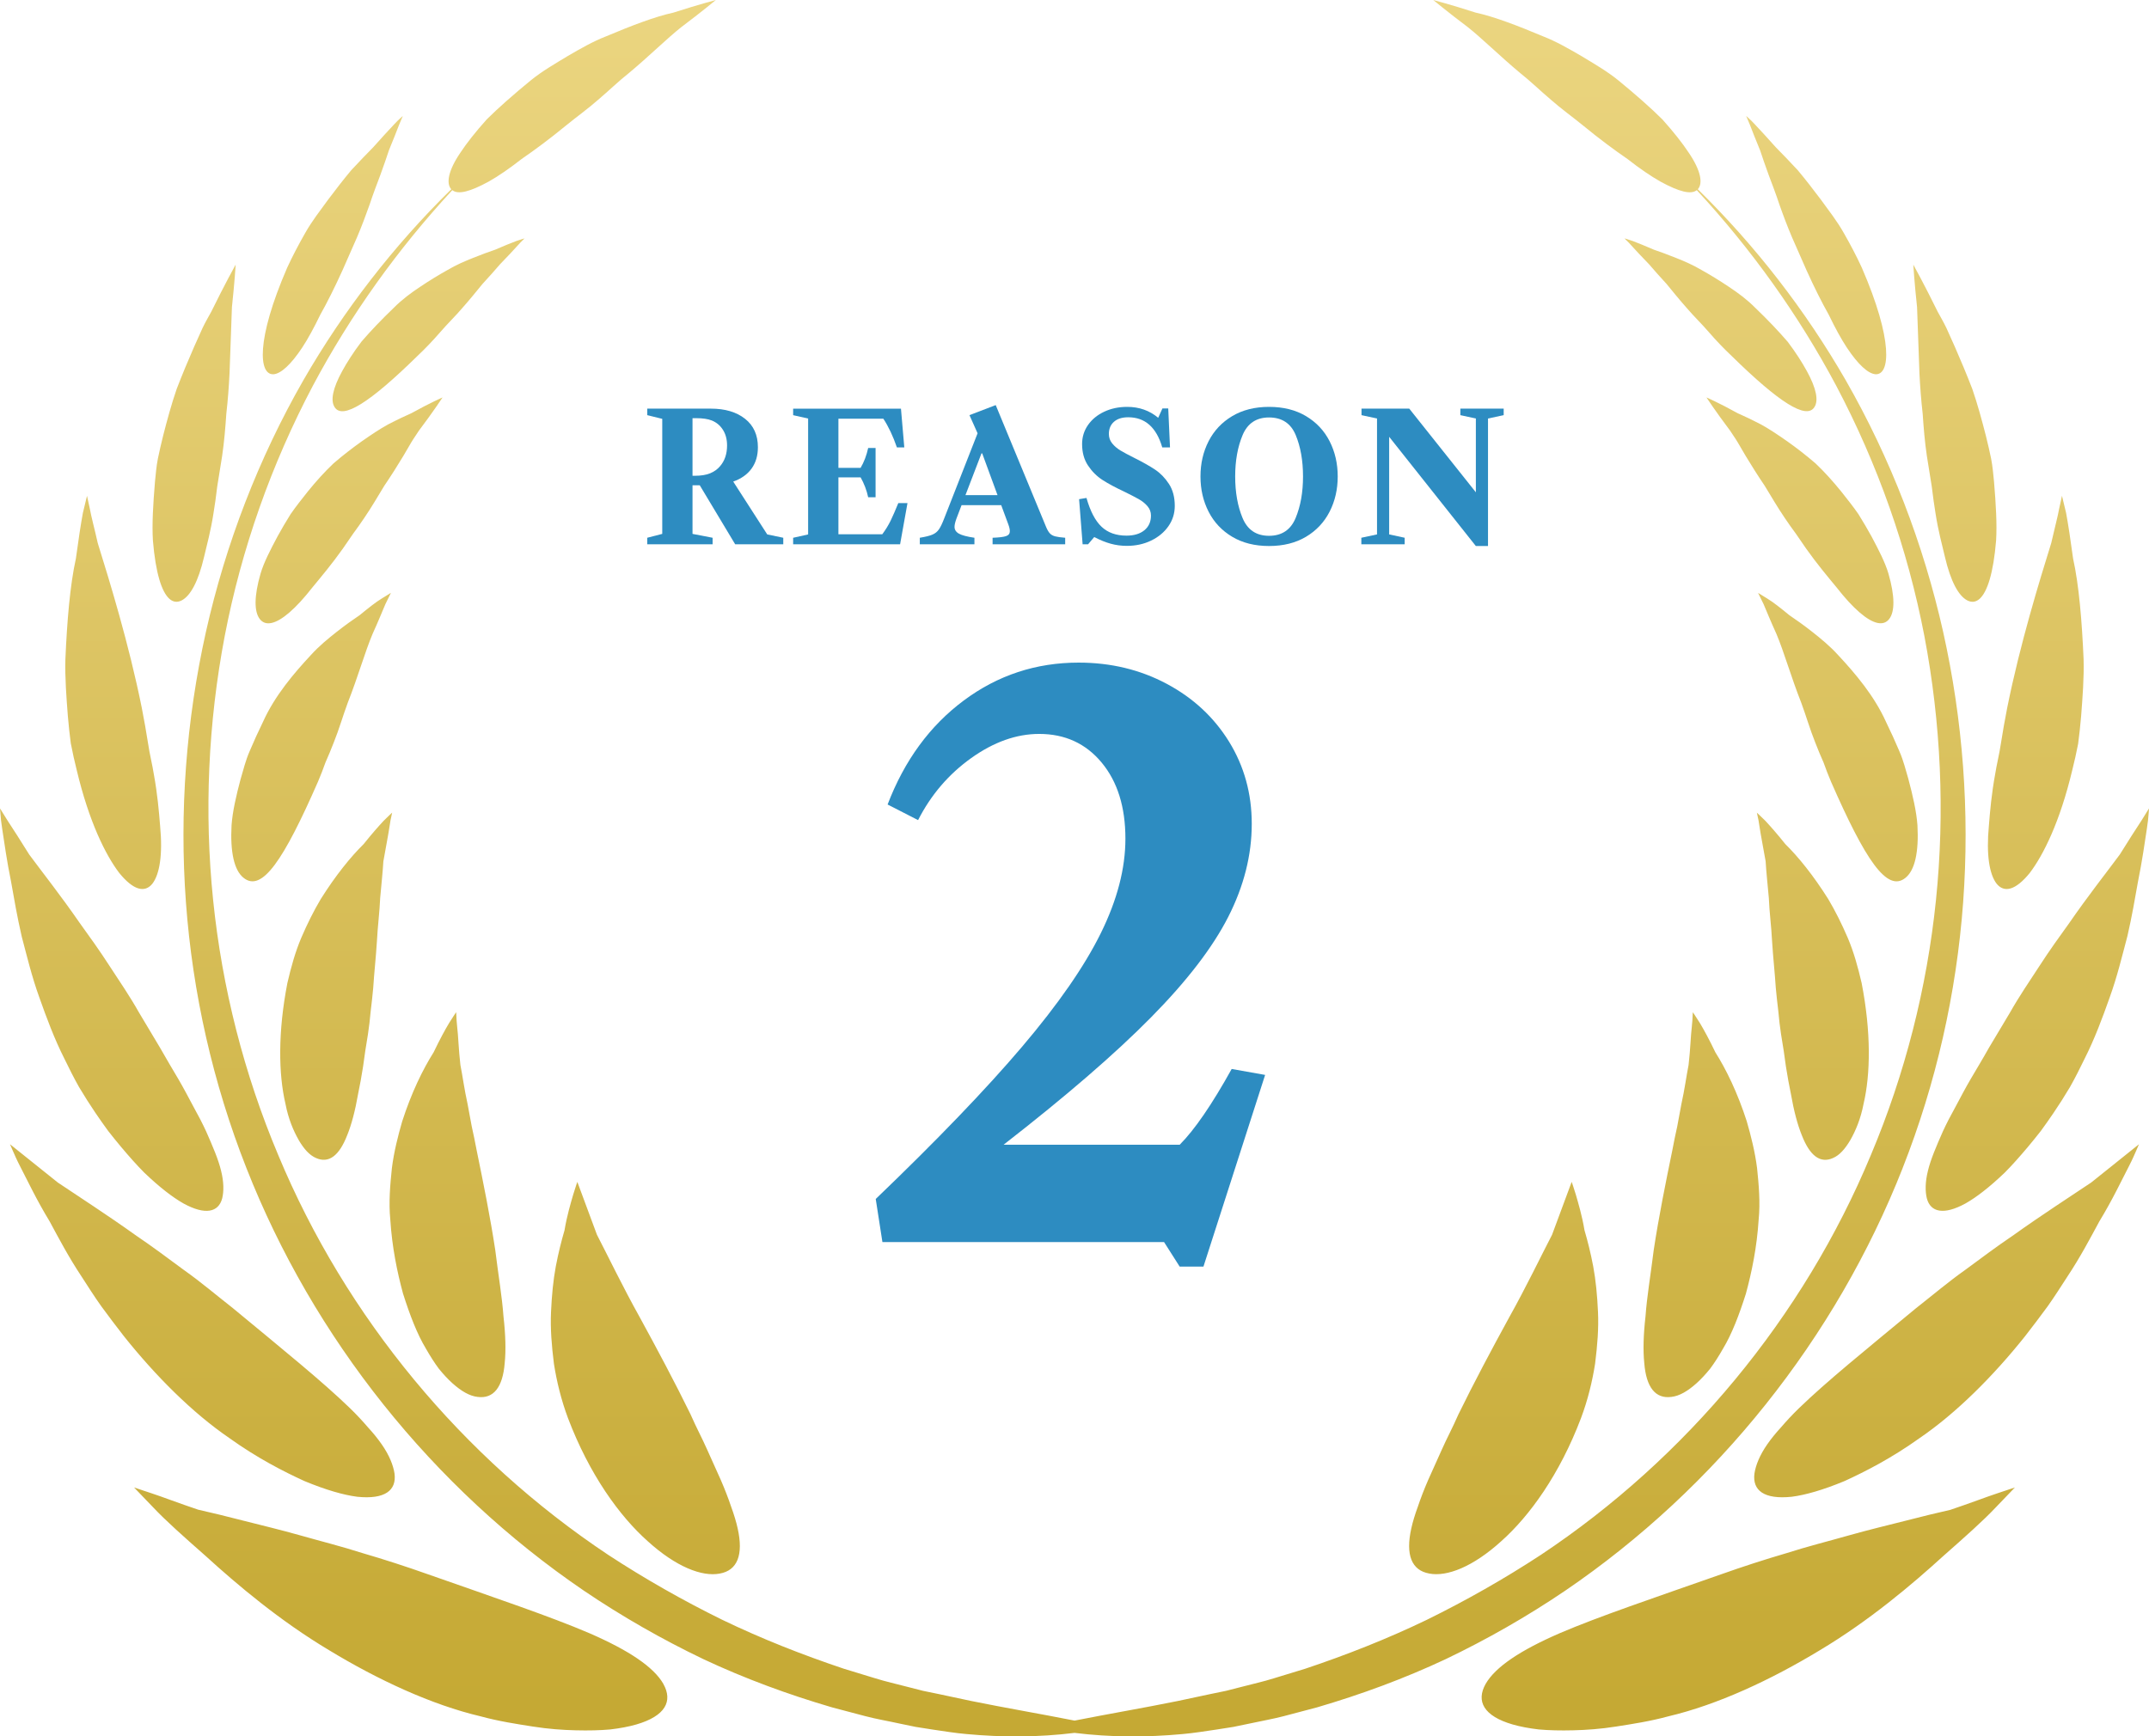 <?xml version="1.0" encoding="UTF-8"?><svg id="_レイヤー_2" xmlns="http://www.w3.org/2000/svg" width="114.451" height="92.497" xmlns:xlink="http://www.w3.org/1999/xlink" viewBox="0 0 114.451 92.497"><defs><style>.cls-1{fill:#2d8cc1;}.cls-1,.cls-2{stroke-width:0px;}.cls-2{fill:url(#_名称未設定グラデーション_36);}</style><linearGradient id="_名称未設定グラデーション_36" x1="57.225" y1="0" x2="57.225" y2="92.497" gradientUnits="userSpaceOnUse"><stop offset="0" stop-color="#ebd580"/><stop offset=".984" stop-color="#c5a934"/></linearGradient></defs><g id="_ヘッダー"><path class="cls-1" d="M46.639,63.87c3.271-3.14,5.87-5.844,7.797-8.113,1.926-2.269,3.324-4.287,4.195-6.055.871-1.767,1.306-3.443,1.306-5.026,0-1.688-.423-3.041-1.267-4.056-.845-1.016-1.953-1.524-3.324-1.524-1.214,0-2.421.43-3.621,1.286-1.201.858-2.144,1.959-2.83,3.305l-1.623-.831c.897-2.348,2.249-4.195,4.057-5.541,1.807-1.345,3.845-2.018,6.115-2.018,1.715,0,3.278.376,4.69,1.128,1.411.752,2.519,1.781,3.325,3.087.804,1.306,1.207,2.764,1.207,4.373,0,1.662-.416,3.311-1.247,4.947-.831,1.636-2.203,3.423-4.116,5.362-1.913,1.94-4.531,4.202-7.856,6.787h9.38c.791-.791,1.715-2.137,2.77-4.037l1.781.317-3.285,10.211h-1.266l-.831-1.306h-15l-.356-2.295Z"/><path class="cls-1" d="M35.27,28.44v-6.128l-.798-.197v-.347h3.387c.757,0,1.364.18,1.82.54.456.36.685.865.685,1.515,0,.451-.113.83-.338,1.14-.225.31-.551.54-.976.69l1.811,2.815.854.178v.347h-2.562l-1.886-3.143h-.385v2.59l1.07.206v.347h-3.481v-.347l.798-.206ZM37.822,25.212c.213-.088.388-.213.525-.375.25-.288.375-.657.375-1.107,0-.325-.074-.604-.221-.835-.147-.231-.346-.397-.596-.497-.206-.081-.482-.122-.826-.122h-.197v3.068h.131c.325,0,.594-.044.807-.131Z"/><path class="cls-1" d="M48.331,26.798l-.394,2.196h-5.696v-.347l.798-.178v-6.174l-.798-.179v-.347h5.742l.178,2.064h-.394c-.206-.6-.447-1.11-.722-1.529h-2.393v2.618h1.182c.181-.306.316-.66.403-1.06h.394v2.627h-.394c-.081-.376-.216-.729-.403-1.06h-1.182v3.03h2.336c.181-.244.332-.489.451-.737.119-.247.253-.555.403-.924h.488Z"/><path class="cls-1" d="M55.912,28.411c.069.075.163.128.282.16.119.031.297.056.535.075v.347h-3.866v-.347c.35-.012.591-.042.722-.089s.197-.133.197-.258c0-.1-.028-.225-.085-.375l-.375-1.014h-2.111l-.272.713c-.069.188-.103.334-.103.441,0,.157.08.278.239.366s.433.159.821.216v.347h-2.909v-.347c.306-.05.531-.106.676-.169.144-.062.258-.155.342-.277.085-.122.18-.32.286-.596l1.773-4.523-.432-.967,1.398-.535,2.684,6.493c.063.15.128.263.197.338ZM53.126,26.375l-.816-2.224h-.038l-.854,2.224h1.708Z"/><path class="cls-1" d="M61.683,22.256l.225-.497h.31l.094,2.073h-.413c-.313-1.07-.917-1.604-1.811-1.604-.325,0-.579.079-.76.239-.181.159-.272.377-.272.652,0,.187.059.355.178.502s.268.273.446.38c.178.106.424.238.737.394.451.226.818.433,1.103.624.285.191.53.444.736.76.206.316.31.706.31,1.168,0,.4-.113.762-.338,1.084s-.532.577-.92.765-.82.282-1.295.282c-.294,0-.579-.038-.854-.113-.275-.075-.569-.194-.882-.357l-.328.385h-.291l-.188-2.402.394-.066c.2.707.468,1.219.802,1.534.334.316.777.474,1.328.474.4,0,.718-.095.952-.286s.352-.452.352-.783c0-.188-.061-.353-.183-.497-.122-.144-.277-.269-.464-.376-.188-.106-.447-.24-.779-.403-.469-.219-.854-.426-1.154-.62-.3-.193-.557-.448-.769-.765-.213-.316-.319-.699-.319-1.149,0-.375.105-.713.314-1.013.21-.3.497-.537.863-.709s.774-.258,1.225-.258c.638,0,1.188.194,1.651.582Z"/><path class="cls-1" d="M69.555,22.167c.551.328.97.774,1.257,1.337s.432,1.189.432,1.877-.144,1.313-.432,1.876-.707,1.009-1.257,1.337c-.55.328-1.207.492-1.97.492-.757,0-1.411-.164-1.961-.492-.55-.328-.97-.774-1.257-1.337-.288-.563-.432-1.188-.432-1.876s.144-1.314.432-1.877c.288-.563.707-1.008,1.257-1.337.551-.328,1.204-.493,1.961-.493.763,0,1.42.164,1.97.493ZM66.177,27.595c.263.632.732.947,1.408.947.682,0,1.154-.316,1.417-.947.263-.632.394-1.37.394-2.214s-.13-1.58-.389-2.205c-.26-.625-.734-.938-1.422-.938-.676,0-1.145.314-1.408.943-.263.629-.394,1.362-.394,2.201,0,.845.131,1.583.394,2.214Z"/><path class="cls-1" d="M78.6,29.087l-4.616-5.818v5.199l.826.178v.347h-2.308v-.347l.835-.178v-6.174l-.826-.179v-.347h2.543l3.547,4.457v-3.931l-.826-.179v-.347h2.308v.347l-.835.179v6.793h-.648Z"/><path class="cls-2" d="M35.33,89.705c.513.915.112,1.707-1.443,2.158-.389.112-.852.202-1.393.265-.532.047-1.14.063-1.83.045-.692-.016-1.465-.069-2.302-.203-.837-.132-1.784-.274-2.771-.543-2.602-.613-5.449-1.935-8.058-3.517-2.625-1.568-4.901-3.492-6.589-5.031-1.152-1.014-2.144-1.897-2.779-2.575-.649-.675-1.025-1.067-1.025-1.067,0,0,.341.114.937.312.604.199,1.429.52,2.478.871.711.161,1.54.36,2.448.596.912.233,1.936.475,2.984.772,1.047.299,2.194.583,3.319.945,1.151.336,2.32.714,3.493,1.131,3.646,1.281,6.493,2.238,8.593,3.137,2.085.908,3.415,1.788,3.939,2.701ZM12.218,76.609c1.495,1.069,2.875,1.773,3.993,2.286,1.159.48,2.091.744,2.814.837,1.479.153,2.103-.342,1.986-1.237-.067-.442-.279-.977-.681-1.554-.2-.289-.444-.592-.733-.907-.278-.325-.595-.668-.96-1.022-1.463-1.419-3.562-3.115-6.233-5.326-.89-.698-1.717-1.402-2.607-2.031-.868-.641-1.696-1.261-2.527-1.822-1.602-1.146-3.114-2.113-4.191-2.84-1.529-1.225-2.547-2.04-2.547-2.04,0,0,.047.109.135.312.088.203.215.499.403.864.379.728.866,1.772,1.572,2.932.476.881,1.01,1.899,1.698,2.935.337.521.678,1.061,1.058,1.594.388.529.79,1.063,1.203,1.592,1.679,2.105,3.645,4.08,5.617,5.426ZM1.15,49.863c.277,1.04.54,2.154.941,3.259.391,1.107.807,2.222,1.334,3.266.256.523.509,1.036.786,1.522.289.484.582.947.879,1.383.231.337.452.657.675.958.233.297.459.576.679.839.441.525.849.984,1.241,1.378.813.777,1.506,1.31,2.082,1.637,1.171.643,1.874.47,2.067-.271.09-.369.09-.867-.058-1.46-.141-.597-.437-1.287-.798-2.106-.188-.407-.41-.84-.667-1.3-.249-.462-.505-.961-.811-1.484-.306-.523-.643-1.076-.976-1.671-.352-.589-.726-1.214-1.122-1.878-.484-.86-1.049-1.685-1.572-2.485-.516-.801-1.065-1.566-1.587-2.287-.997-1.445-1.998-2.709-2.687-3.642-.463-.746-.859-1.361-1.141-1.789-.263-.424-.414-.667-.414-.667,0,0,.008.101.023.291.011.189.039.465.095.813.107.696.241,1.68.475,2.825.15.849.317,1.827.557,2.87ZM3.775,39.62c.093.481.197.949.31,1.397.661,2.778,1.545,4.533,2.26,5.477.761.941,1.37,1.078,1.772.579.384-.502.558-1.545.409-3.095-.062-.776-.141-1.681-.331-2.725-.081-.521-.227-1.08-.312-1.67-.092-.59-.203-1.217-.333-1.883-.688-3.418-1.716-6.753-2.344-8.77-.171-.763-.346-1.403-.423-1.835-.095-.435-.149-.683-.149-.683,0,0-.081.337-.221.918-.109.589-.236,1.432-.371,2.423-.316,1.427-.472,3.357-.559,5.359-.028,1.003.055,2.037.131,3.036.043.5.096.993.159,1.472ZM8.482,30.858c.3,1.025.728,1.365,1.195,1.125.468-.242.886-1.014,1.189-2.307.153-.646.359-1.401.499-2.303.075-.45.143-.935.204-1.455.082-.511.169-1.056.262-1.634.111-.748.172-1.508.223-2.25.083-.727.136-1.446.17-2.136.049-1.363.094-2.606.128-3.54.146-1.354.199-2.262.199-2.262,0,0-.564,1.01-1.301,2.512-.144.267-.313.549-.462.863-.143.317-.293.653-.45,1.002-.308.701-.626,1.462-.93,2.25-.276.802-.505,1.646-.717,2.474-.104.415-.199.828-.283,1.235-.08.408-.114.824-.154,1.221-.103,1.238-.163,2.27-.111,3.135.072.871.189,1.556.339,2.068ZM14.572,19.937c.387-.034.917-.506,1.526-1.426.303-.462.619-1.041.955-1.736.376-.67.771-1.458,1.186-2.372.258-.587.519-1.179.777-1.766.247-.585.469-1.171.668-1.737.189-.576.393-1.099.574-1.583.178-.486.331-.933.458-1.317.226-.546.406-1.006.53-1.329.132-.313.207-.493.207-.493,0,0-.043.039-.124.112-.082.072-.198.181-.334.331-.277.294-.668.716-1.122,1.228-.346.35-.744.763-1.168,1.22-.4.478-.814,1.013-1.233,1.57-.409.565-.854,1.131-1.207,1.754-.356.622-.686,1.25-.969,1.864-1.674,3.861-1.519,5.736-.724,5.679ZM36.779,75.345c-.831-1.699-1.801-3.518-2.706-5.172-.919-1.648-1.679-3.238-2.28-4.396-.619-1.67-1.045-2.818-1.045-2.818,0,0-.09.245-.224.689-.126.439-.328,1.104-.459,1.891-.159.541-.324,1.188-.465,1.927-.136.735-.213,1.533-.253,2.417-.041.885.032,1.787.154,2.762.149.948.388,1.933.75,2.9,1.136,2.994,2.737,5.212,4.245,6.554,1.505,1.366,2.89,1.904,3.833,1.725.947-.167,1.272-.998.958-2.406-.078-.351-.194-.738-.348-1.157-.146-.435-.327-.907-.544-1.409-.224-.499-.468-1.042-.733-1.631-.263-.596-.582-1.187-.883-1.875ZM21.468,68.92c.361,1.136.746,2.144,1.218,2.926.228.397.455.756.687,1.066.243.3.484.558.72.771.474.424.914.682,1.343.73.846.113,1.342-.51,1.444-1.81.068-.664.046-1.5-.067-2.489-.072-1.021-.27-2.17-.438-3.533-.262-1.729-.637-3.592-.991-5.313-.081-.435-.169-.857-.26-1.264-.077-.412-.151-.813-.223-1.2-.169-.758-.262-1.475-.381-2.075-.097-.832-.112-1.547-.172-2.031-.029-.243-.035-.439-.042-.573-.008-.133-.012-.204-.012-.204,0,0-.141.199-.37.566-.22.365-.507.893-.832,1.572-.568.897-1.178,2.141-1.675,3.685-.219.759-.435,1.604-.546,2.483-.09.867-.177,1.82-.084,2.749.094,1.469.364,2.779.68,3.944ZM15.907,60.73c.284.482.579.81.923.957.676.301,1.233-.11,1.664-1.222.226-.559.421-1.291.576-2.183.093-.451.187-.946.268-1.478.037-.265.076-.54.116-.826.046-.288.094-.586.144-.895.06-.397.108-.802.143-1.21.047-.411.101-.83.135-1.245.053-.828.148-1.671.197-2.477.04-.805.146-1.594.174-2.311.064-.722.136-1.386.17-1.954.135-.774.264-1.424.331-1.879.031-.228.066-.407.097-.53.026-.122.04-.188.04-.188,0,0-.169.15-.452.433-.263.283-.634.7-1.064,1.24-.695.684-1.49,1.665-2.284,2.927-.374.628-.72,1.322-1.044,2.076-.318.753-.54,1.554-.736,2.401-.507,2.61-.475,4.847-.102,6.435.155.807.428,1.443.705,1.927ZM12.821,41.475c-.248.929-.437,1.765-.489,2.483-.078,1.44.142,2.402.632,2.797.986.815,2.156-.971,3.971-5.114.142-.333.275-.676.399-1.026.154-.347.3-.699.438-1.054.286-.708.492-1.434.749-2.127.545-1.38.913-2.695,1.32-3.662.297-.651.52-1.205.685-1.591.186-.38.294-.6.294-.6,0,0-.175.108-.481.297-.319.192-.704.498-1.186.893-.357.239-.771.534-1.22.887s-.949.762-1.385,1.246c-.892.96-1.908,2.147-2.539,3.545-.263.538-.5,1.062-.713,1.566-.219.504-.335.994-.473,1.458ZM15.413,32.625c.366-.315.778-.76,1.226-1.334.468-.568,1.039-1.246,1.616-2.06.183-.266.37-.537.558-.81.201-.271.397-.548.586-.83.383-.561.722-1.146,1.064-1.708.372-.548.712-1.086,1.015-1.591.148-.254.291-.497.426-.727.136-.23.287-.434.411-.631.777-1.029,1.254-1.761,1.254-1.761,0,0-.658.281-1.653.835-.36.159-.781.357-1.244.599-.452.247-.911.557-1.406.903-.491.348-1.001.741-1.507,1.177-.475.451-.928.954-1.362,1.49-.332.417-.65.819-.923,1.215-.252.403-.479.792-.683,1.163-.398.745-.74,1.407-.915,2.003-.346,1.195-.345,2.023-.042,2.416.302.395.847.283,1.579-.348ZM27.836,12.799c.064-.063.099-.097.099-.097,0,0-.168.039-.443.139-.271.103-.66.258-1.129.463-.335.114-.729.258-1.162.432-.436.172-.913.377-1.371.649-.469.263-.957.559-1.447.889-.494.326-.982.689-1.403,1.115-.673.645-1.25,1.253-1.728,1.809-.439.581-.777,1.111-1.028,1.572-.506.92-.631,1.574-.402,1.92.427.68,1.88-.245,4.406-2.724.419-.393.826-.823,1.216-1.271.386-.45.822-.866,1.194-1.306.383-.432.733-.866,1.059-1.264.35-.378.663-.733.928-1.042.395-.405.718-.754.943-1.002.11-.126.203-.22.269-.28ZM76.122,83.823c.943.18,2.328-.359,3.833-1.725,1.508-1.342,3.11-3.56,4.245-6.554.363-.967.602-1.952.751-2.9.122-.975.196-1.877.154-2.762-.04-.884-.117-1.682-.253-2.417-.14-.739-.305-1.386-.465-1.927-.131-.787-.333-1.452-.459-1.891-.134-.444-.224-.689-.224-.689,0,0-.426,1.149-1.045,2.818-.601,1.158-1.361,2.748-2.281,4.396-.905,1.654-1.875,3.473-2.706,5.172-.3.689-.619,1.279-.883,1.875-.265.589-.509,1.132-.733,1.631-.217.502-.398.974-.544,1.409-.154.419-.271.806-.349,1.157-.314,1.408.011,2.239.958,2.406ZM93.033,59.744c-.497-1.544-1.107-2.788-1.675-3.685-.324-.679-.612-1.207-.832-1.572-.23-.367-.37-.566-.37-.566,0,0-.004.072-.012.204-.006.134-.013.33-.042.573-.06.484-.075,1.2-.172,2.031-.119.6-.212,1.317-.381,2.075-.072.386-.146.788-.223,1.2-.091.407-.179.829-.26,1.264-.354,1.721-.73,3.585-.991,5.313-.169,1.363-.366,2.512-.438,3.533-.113.989-.135,1.825-.067,2.489.101,1.3.597,1.923,1.444,1.81.43-.048.869-.306,1.343-.73.236-.213.477-.471.72-.771.232-.31.459-.668.686-1.066.472-.782.857-1.79,1.218-2.926.317-1.165.586-2.476.681-3.944.093-.929.006-1.882-.084-2.749-.111-.879-.327-1.724-.546-2.483ZM94.034,45.887c.033.568.106,1.232.17,1.954.027.717.134,1.506.174,2.311.049.807.144,1.649.197,2.477.034.415.089.835.135,1.245.035.408.083.812.143,1.21.05.309.098.607.144.895.04.286.079.561.116.826.081.531.176,1.026.268,1.478.155.891.35,1.623.576,2.183.431,1.112.988,1.523,1.664,1.222.344-.147.639-.475.923-.957.277-.484.55-1.12.705-1.927.373-1.588.405-3.825-.102-6.435-.196-.847-.417-1.648-.736-2.401-.324-.754-.67-1.448-1.044-2.076-.795-1.263-1.589-2.244-2.284-2.927-.43-.54-.801-.957-1.064-1.24-.283-.283-.452-.433-.452-.433,0,0,.014.066.04.188.031.122.066.302.097.53.066.455.196,1.104.331,1.879ZM101.488,46.755c.49-.395.71-1.357.631-2.797-.052-.718-.241-1.554-.489-2.483-.138-.464-.254-.954-.474-1.458-.213-.504-.45-1.028-.713-1.566-.631-1.398-1.647-2.586-2.539-3.545-.437-.484-.936-.892-1.385-1.246-.45-.353-.864-.648-1.22-.887-.482-.395-.867-.701-1.186-.893-.306-.189-.482-.297-.482-.297,0,0,.108.22.294.6.165.387.388.94.686,1.591.407.967.775,2.282,1.32,3.662.257.693.463,1.418.749,2.127.137.355.283.708.438,1.054.124.349.257.693.399,1.026,1.815,4.143,2.985,5.928,3.971,5.114ZM99.66,28.554c-.204-.371-.431-.759-.683-1.163-.272-.395-.591-.797-.923-1.215-.435-.536-.887-1.039-1.362-1.49-.507-.436-1.016-.83-1.507-1.177-.495-.346-.953-.655-1.406-.903-.463-.241-.884-.44-1.244-.599-.995-.554-1.653-.835-1.653-.835,0,0,.478.732,1.254,1.761.124.197.275.401.411.631.135.23.277.474.426.727.303.504.643,1.043,1.014,1.591.342.561.682,1.146,1.064,1.708.189.282.385.559.586.83.189.274.375.544.558.81.577.814,1.147,1.492,1.616,2.06.448.574.86,1.019,1.226,1.334.732.631,1.277.743,1.579.348.302-.392.304-1.22-.042-2.416-.175-.596-.517-1.259-.914-2.003ZM95.2,18.197c-.478-.556-1.055-1.164-1.728-1.809-.421-.426-.91-.789-1.404-1.115-.489-.329-.978-.626-1.447-.889-.458-.272-.935-.476-1.371-.649-.434-.175-.827-.318-1.162-.432-.469-.205-.858-.359-1.129-.463-.275-.1-.443-.139-.443-.139,0,0,.034.034.099.097.066.061.159.154.269.28.225.248.548.596.943,1.002.265.309.578.664.928,1.042.326.399.677.832,1.059,1.264.373.44.808.856,1.195,1.306.389.448.797.878,1.216,1.271,2.526,2.479,3.979,3.404,4.406,2.724.229-.346.104-1-.402-1.92-.251-.46-.59-.99-1.028-1.572ZM103.896,80.423c-.711.161-1.54.36-2.448.596-.912.233-1.936.475-2.984.772-1.047.299-2.194.583-3.319.945-1.151.336-2.32.714-3.493,1.131-3.646,1.281-6.493,2.238-8.593,3.137-2.086.908-3.415,1.788-3.939,2.701-.513.915-.112,1.707,1.443,2.158.39.112.852.202,1.393.265.532.047,1.14.063,1.83.045.692-.016,1.465-.069,2.302-.203.837-.132,1.784-.274,2.771-.543,2.602-.613,5.449-1.935,8.058-3.517,2.625-1.568,4.901-3.492,6.589-5.031,1.152-1.014,2.144-1.897,2.779-2.575.649-.675,1.025-1.067,1.025-1.067,0,0-.341.114-.937.312-.604.199-1.429.52-2.478.871ZM107.18,65.833c-.831.561-1.659,1.181-2.527,1.822-.89.629-1.717,1.333-2.607,2.031-2.671,2.211-4.77,3.907-6.233,5.326-.365.354-.682.697-.96,1.022-.29.315-.534.618-.734.907-.401.576-.614,1.112-.681,1.554-.117.896.507,1.391,1.986,1.237.724-.093,1.656-.357,2.814-.837,1.118-.513,2.497-1.217,3.993-2.286,1.972-1.346,3.938-3.321,5.617-5.426.413-.53.815-1.063,1.203-1.592.379-.533.72-1.074,1.058-1.594.687-1.036,1.221-2.055,1.698-2.935.706-1.16,1.194-2.205,1.572-2.932.188-.365.316-.661.403-.864.088-.203.135-.312.135-.312,0,0-1.018.815-2.547,2.04-1.077.726-2.59,1.694-4.191,2.84ZM114.037,43.731c-.281.428-.678,1.043-1.141,1.789-.69.934-1.691,2.198-2.687,3.642-.521.721-1.07,1.486-1.587,2.287-.522.8-1.087,1.626-1.572,2.485-.397.664-.771,1.29-1.122,1.878-.333.595-.67,1.148-.976,1.671-.306.523-.562,1.021-.811,1.484-.257.46-.479.893-.667,1.3-.361.819-.657,1.509-.798,2.106-.148.593-.148,1.091-.058,1.46.194.741.896.914,2.067.271.576-.327,1.269-.86,2.082-1.637.391-.394.8-.854,1.241-1.378.22-.263.446-.542.679-.839.222-.3.444-.62.675-.958.297-.436.591-.899.879-1.383.277-.487.53-.999.786-1.522.527-1.044.943-2.158,1.334-3.266.4-1.106.664-2.22.941-3.259.24-1.043.407-2.022.557-2.87.233-1.145.368-2.129.475-2.825.056-.348.084-.624.095-.813.015-.189.023-.291.023-.291,0,0-.151.243-.414.667ZM105.924,43.978c-.148,1.55.025,2.592.41,3.095.403.5,1.011.363,1.772-.579.715-.944,1.599-2.699,2.26-5.477.114-.448.217-.916.311-1.397.063-.479.116-.972.159-1.472.076-.999.159-2.033.131-3.036-.087-2.002-.243-3.932-.559-5.359-.135-.991-.262-1.834-.371-2.423-.14-.582-.221-.918-.221-.918,0,0-.054.249-.149.683-.077.432-.251,1.072-.423,1.835-.627,2.017-1.656,5.352-2.344,8.77-.13.666-.241,1.293-.333,1.883-.086.59-.231,1.149-.312,1.67-.19,1.043-.27,1.949-.331,2.725ZM102.226,19.899c.034.689.088,1.408.171,2.136.051.742.112,1.502.223,2.25.093.578.18,1.123.262,1.634.062.52.13,1.005.204,1.455.14.903.346,1.657.499,2.303.303,1.292.721,2.065,1.189,2.307.467.24.895-.1,1.195-1.125.15-.513.267-1.197.339-2.068.052-.865-.008-1.898-.111-3.135-.04-.397-.074-.812-.154-1.221-.084-.407-.179-.82-.283-1.235-.212-.828-.441-1.673-.717-2.474-.305-.788-.623-1.549-.931-2.25-.157-.35-.308-.685-.45-1.002-.149-.314-.318-.596-.462-.863-.737-1.502-1.301-2.512-1.301-2.512,0,0,.053.909.199,2.262.034.934.079,2.177.128,3.54ZM93.736,7.998c.127.385.28.831.458,1.317.181.484.385,1.007.574,1.583.199.567.421,1.153.668,1.737.258.587.519,1.179.777,1.766.414.915.809,1.702,1.186,2.372.336.696.652,1.275.955,1.736.609.921,1.139,1.392,1.525,1.426.795.057.951-1.818-.724-5.679-.282-.614-.613-1.243-.969-1.864-.353-.624-.798-1.189-1.207-1.754-.419-.558-.833-1.092-1.233-1.57-.424-.458-.822-.87-1.168-1.22-.455-.512-.845-.934-1.122-1.228-.136-.15-.251-.259-.334-.331-.08-.073-.124-.112-.124-.112,0,0,.075.179.207.493.124.323.304.783.53,1.329ZM101.332,62.219c1.782-4.525,2.864-9.315,3.22-14.145.356-4.831-.014-9.702-1.063-14.408-1.054-4.706-2.806-9.247-5.192-13.415-2.153-3.737-4.814-7.167-7.876-10.17.28-.304.172-.991-.493-1.962-.333-.503-.796-1.091-1.395-1.76-.634-.629-1.421-1.321-2.348-2.081-.6-.488-1.29-.884-1.957-1.289-.676-.393-1.343-.778-2.038-1.049-1.369-.575-2.611-1.053-3.6-1.268-1.356-.438-2.257-.67-2.257-.67,0,0,.73.609,1.843,1.447.763.605,1.7,1.536,2.779,2.437.551.435,1.08.952,1.643,1.428.554.488,1.158.919,1.72,1.378.869.714,1.66,1.299,2.359,1.779.664.52,1.251.918,1.756,1.204.987.537,1.619.705,1.935.455,2.909,3.144,5.414,6.644,7.418,10.406,2.218,4.194,3.81,8.705,4.701,13.342.884,4.636,1.098,9.394.618,14.07-.479,4.675-1.65,9.27-3.468,13.584-3.598,8.649-9.819,16.137-17.578,21.299-1.949,1.276-3.976,2.427-6.066,3.455-2.098,1.012-4.268,1.867-6.48,2.608l-1.674.511c-.557.176-1.128.299-1.693.449l-.849.217-.859.177-1.718.366c-1.812.368-3.636.676-5.491,1.043-1.855-.367-3.68-.675-5.492-1.043l-1.718-.366-.859-.177-.85-.217c-.565-.151-1.136-.274-1.693-.449l-1.674-.511c-2.212-.742-4.382-1.596-6.48-2.608-2.09-1.028-4.116-2.179-6.066-3.455-7.758-5.162-13.979-12.65-17.578-21.299-1.818-4.314-2.989-8.908-3.468-13.584-.48-4.677-.266-9.434.618-14.07.891-4.637,2.483-9.148,4.701-13.342,2.003-3.762,4.508-7.262,7.418-10.406.316.25.948.082,1.935-.455.506-.286,1.093-.684,1.756-1.204.699-.48,1.489-1.064,2.359-1.779.562-.459,1.166-.89,1.72-1.378.563-.477,1.092-.994,1.643-1.428,1.079-.901,2.016-1.831,2.779-2.437,1.114-.838,1.843-1.447,1.843-1.447,0,0-.901.233-2.257.67-.989.215-2.231.694-3.6,1.269-.695.271-1.362.656-2.038,1.049-.667.405-1.358.801-1.957,1.289-.927.759-1.713,1.451-2.348,2.081-.6.669-1.063,1.258-1.395,1.76-.665.971-.773,1.659-.493,1.962-3.062,3.003-5.723,6.434-7.876,10.17-2.386,4.168-4.139,8.709-5.193,13.415-1.049,4.706-1.419,9.578-1.063,14.408.356,4.83,1.437,9.62,3.22,14.145,3.559,9.054,9.901,17.021,17.985,22.523,2.024,1.369,4.151,2.584,6.355,3.64,2.213,1.039,4.512,1.883,6.853,2.569l1.769.467c.589.156,1.192.255,1.786.387l.894.185.902.142c.603.086,1.202.189,1.809.24,1.914.179,3.846.174,5.752-.063,1.906.237,3.837.242,5.752.063.606-.052,1.206-.154,1.809-.24l.902-.142.894-.185c.594-.132,1.197-.232,1.786-.387l1.769-.467c2.341-.686,4.64-1.53,6.853-2.569,2.204-1.055,4.332-2.271,6.355-3.64,8.084-5.502,14.425-13.468,17.985-22.523Z"/></g></svg>